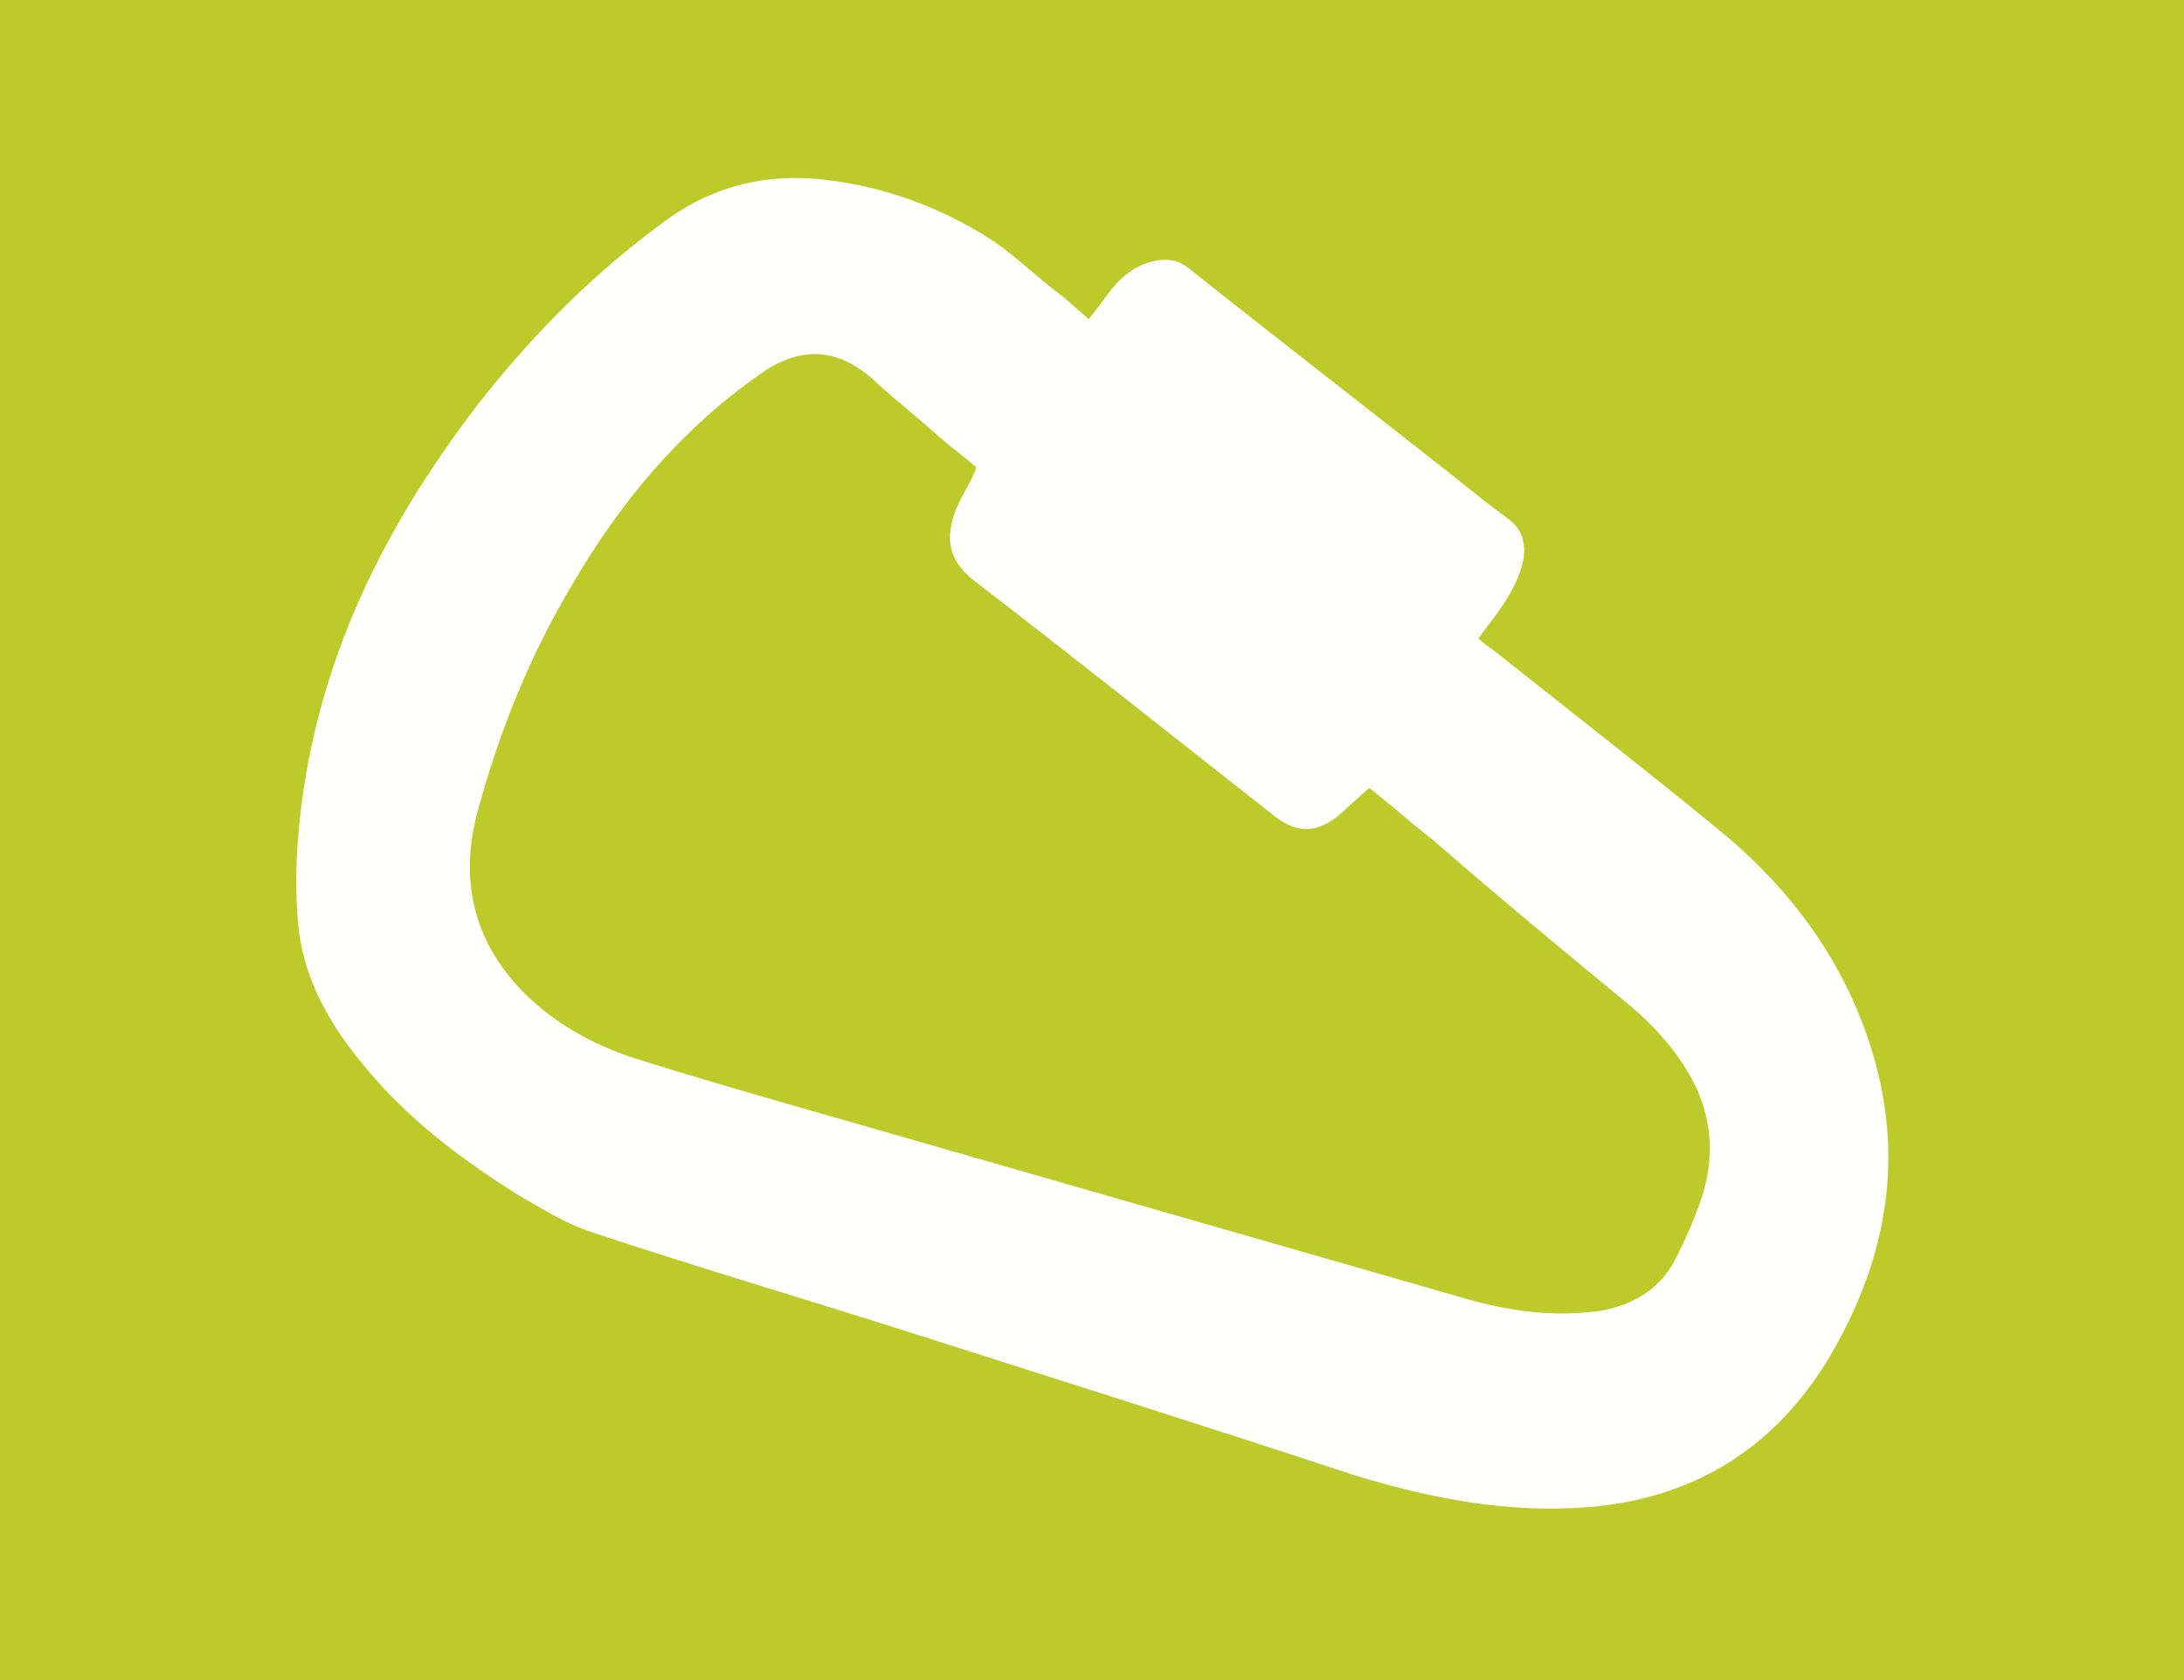 <?xml version="1.0" encoding="UTF-8"?><svg id="Layer_1" xmlns="http://www.w3.org/2000/svg" viewBox="0 0 13 10"><defs><style>.cls-1{fill:#fffffb;}.cls-2{fill:#bccb2a;}</style></defs><rect class="cls-2" width="13" height="10"/><path class="cls-1" d="M5.81,2.78c-.07-.06-.15-.12-.22-.18-.12-.11-.25-.21-.37-.32-.22-.21-.45-.23-.7-.05-.47,.33-.83,.76-1.12,1.26-.25,.42-.43,.87-.56,1.35-.11,.42-.01,.79,.3,1.09,.18,.17,.38,.28,.61,.36,.41,.13,.83,.25,1.25,.37,1.25,.36,2.51,.72,3.76,1.08,.26,.07,.51,.1,.78,.06,.2-.04,.36-.14,.45-.34,.04-.08,.08-.17,.11-.25,.1-.25,.11-.5-.01-.75-.09-.18-.22-.33-.37-.46-.4-.33-.8-.66-1.19-1-.13-.1-.25-.21-.38-.31-.07,.06-.13,.12-.19,.17-.13,.1-.24,.1-.37,0-.6-.47-1.2-.95-1.8-1.41-.12-.1-.17-.21-.11-.39,.03-.09,.09-.17,.13-.27m.67-.89c.05-.06,.09-.12,.13-.17,.07-.09,.16-.16,.28-.18,.07-.01,.13,0,.19,.05,.59,.47,1.19,.93,1.78,1.4,.04,.03,.08,.06,.12,.09,.08,.06,.1,.14,.09,.23-.02,.11-.07,.2-.13,.29-.04,.06-.09,.12-.14,.19,.03,.03,.06,.05,.09,.07,.44,.35,.89,.7,1.33,1.06,.37,.3,.67,.67,.85,1.12,.29,.72,.2,1.4-.2,2.06-.33,.53-.81,.81-1.41,.86-.48,.04-.94-.05-1.4-.19-.91-.3-1.83-.59-2.74-.88-.6-.19-1.21-.37-1.81-.57-.15-.05-.29-.14-.43-.22-.35-.22-.68-.47-.94-.8-.18-.22-.32-.47-.36-.76-.02-.17-.02-.34-.01-.51,.07-1.01,.48-1.86,1.08-2.64,.33-.42,.7-.79,1.13-1.1,.28-.2,.6-.27,.93-.23,.35,.04,.68,.16,.98,.35,.14,.09,.26,.21,.39,.31,.07,.05,.13,.11,.2,.17"/></svg>